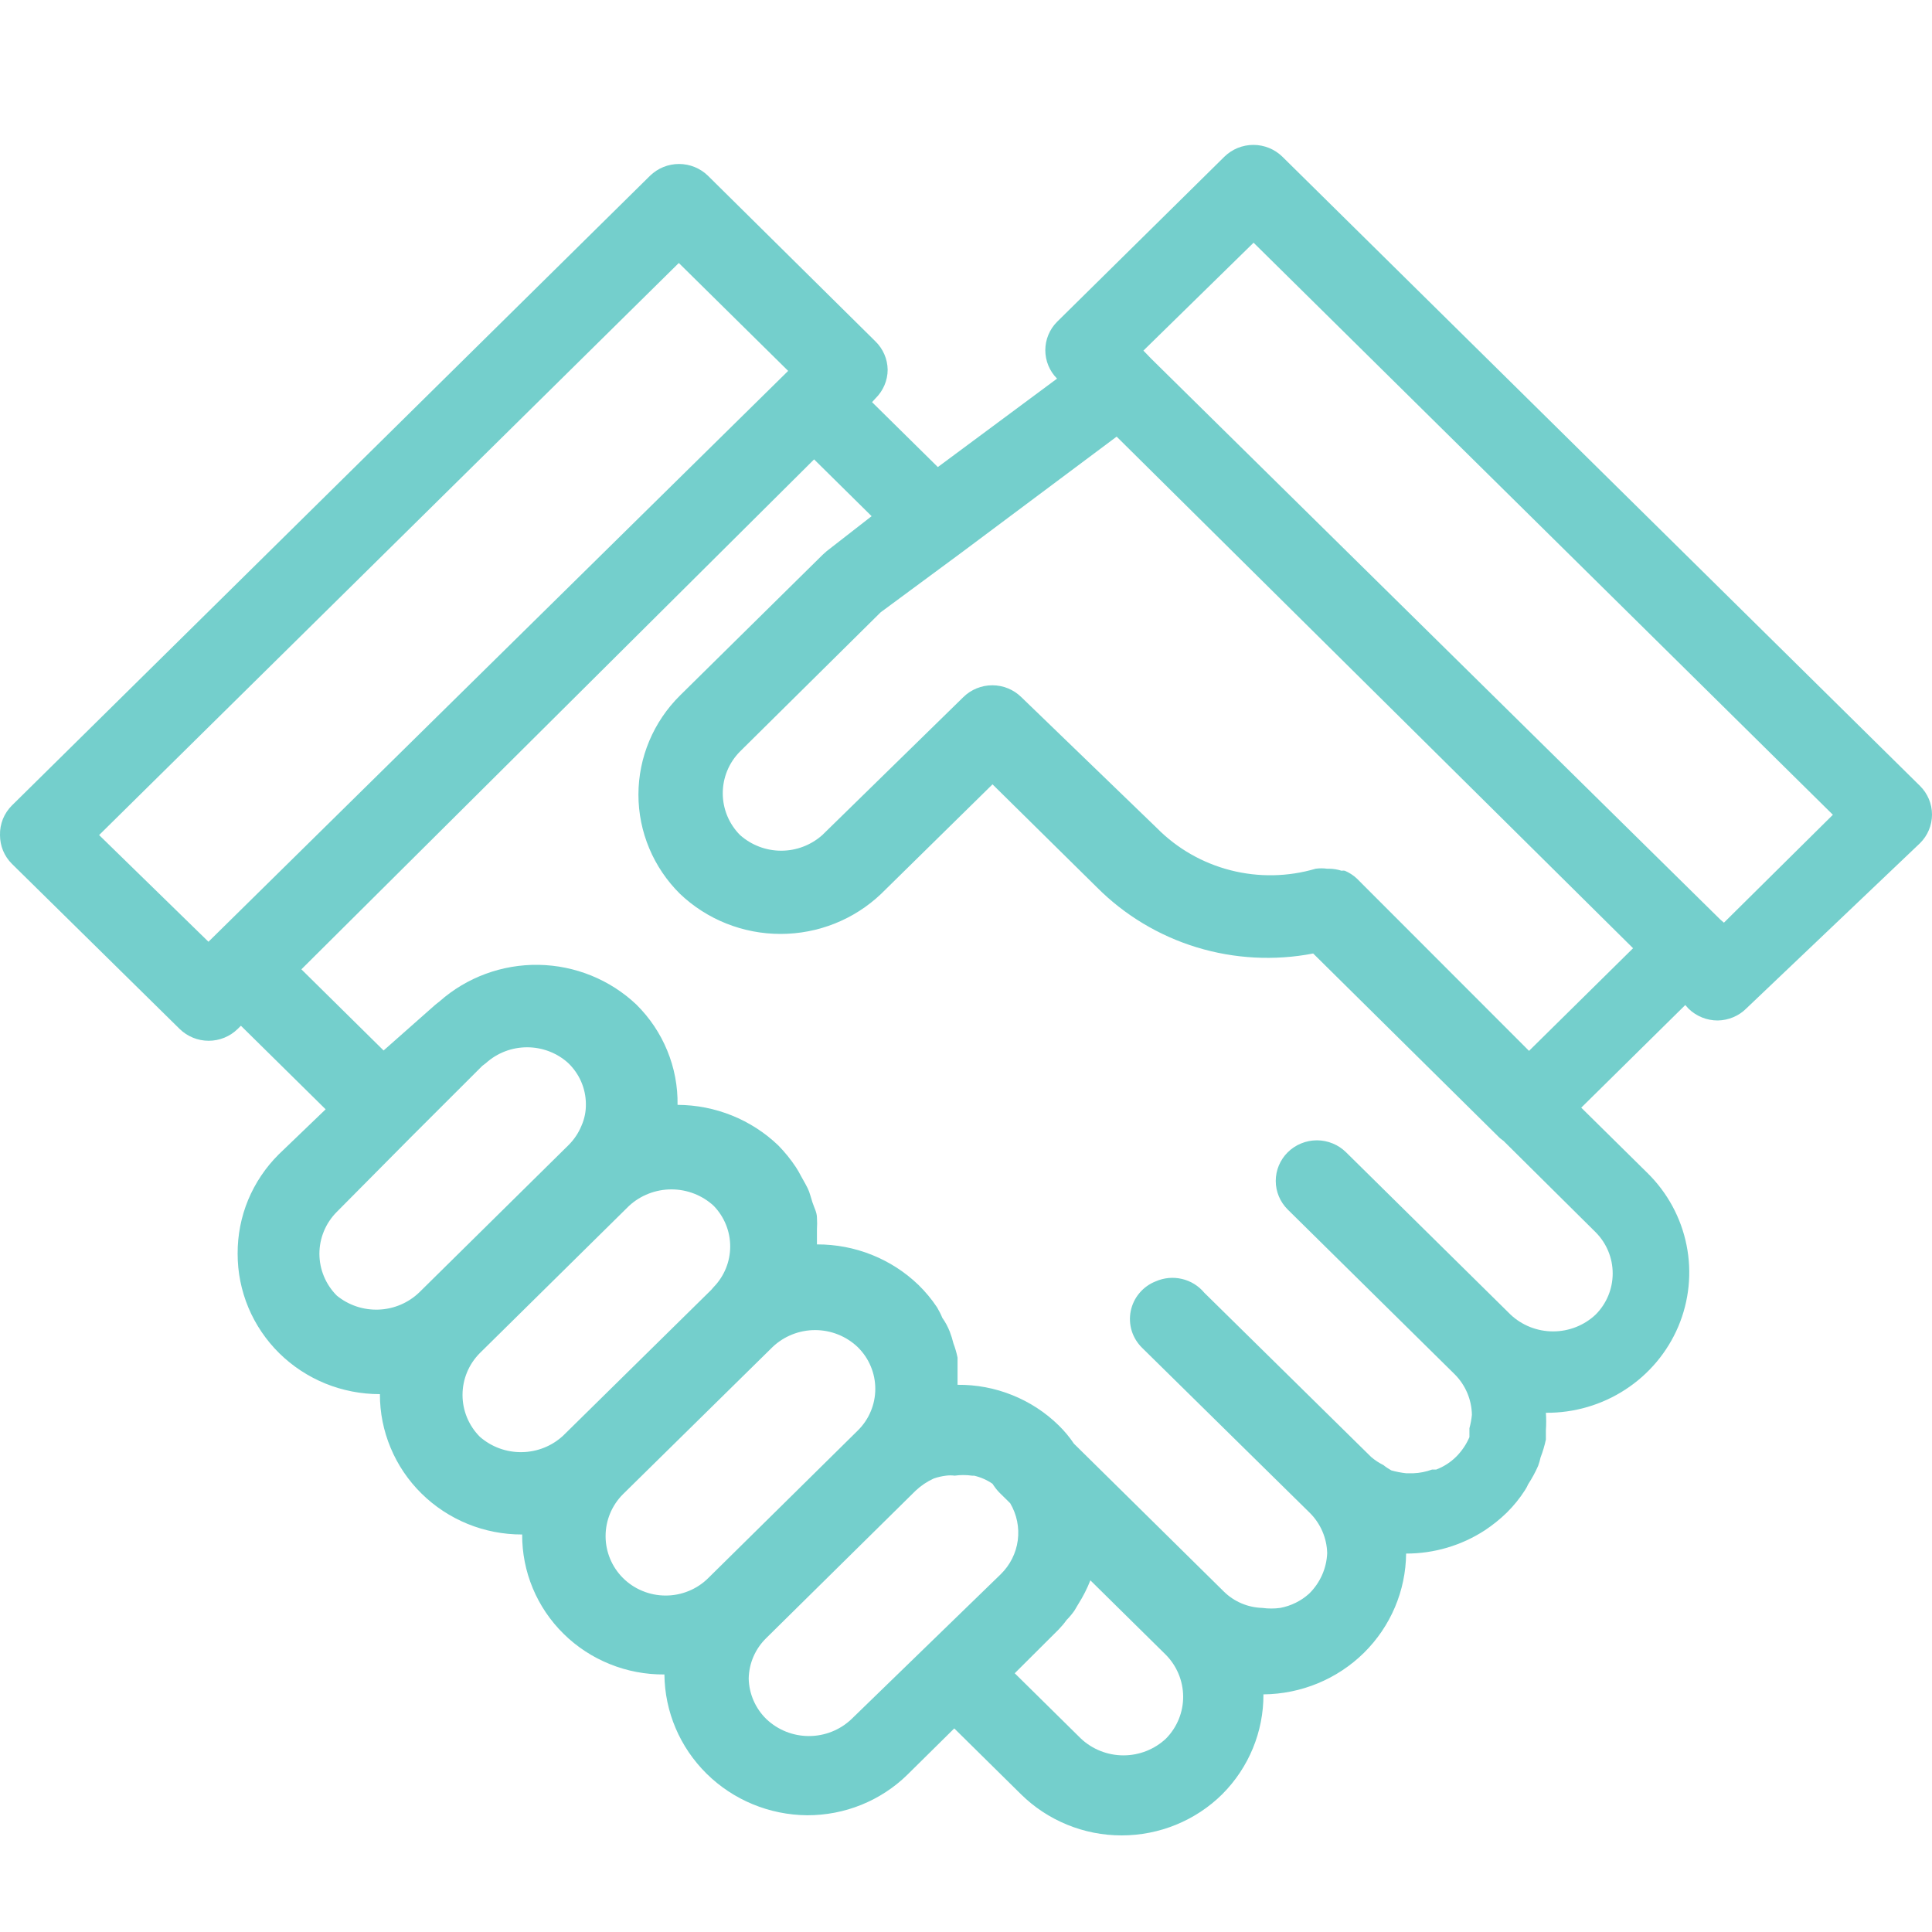 <?xml version="1.0" encoding="UTF-8"?>
<!DOCTYPE svg PUBLIC "-//W3C//DTD SVG 1.1//EN" "http://www.w3.org/Graphics/SVG/1.1/DTD/svg11.dtd">
<svg width="40" height="40" viewBox="0 0 40 40" fill="none" xmlns="http://www.w3.org/2000/svg">
<path d="M39.752 16.272L26.55 3.244C26.39 3.088 26.175 3 25.95 3C25.725 3 25.509 3.088 25.35 3.244L21.885 6.663C21.729 6.82 21.642 7.031 21.642 7.251C21.642 7.471 21.729 7.682 21.885 7.839L19.417 9.67L18.055 8.326L18.123 8.251C18.203 8.173 18.267 8.08 18.311 7.978C18.355 7.875 18.378 7.765 18.378 7.654C18.375 7.433 18.283 7.221 18.123 7.066L14.658 3.639C14.499 3.483 14.283 3.395 14.058 3.395C13.833 3.395 13.618 3.483 13.458 3.639L0.247 16.676C0.166 16.756 0.103 16.852 0.06 16.957C0.018 17.063 -0.003 17.175 0 17.289C-0 17.399 0.021 17.509 0.063 17.611C0.106 17.714 0.168 17.807 0.247 17.885L3.72 21.304C3.88 21.46 4.095 21.548 4.32 21.548C4.545 21.548 4.761 21.46 4.92 21.304L4.988 21.237L6.742 22.967L5.772 23.899C5.499 24.17 5.284 24.491 5.137 24.844C4.991 25.198 4.918 25.576 4.92 25.957C4.919 26.339 4.995 26.718 5.142 27.071C5.29 27.424 5.507 27.745 5.78 28.015C6.054 28.285 6.379 28.499 6.737 28.645C7.095 28.79 7.479 28.865 7.866 28.864V28.864C7.864 29.246 7.94 29.624 8.088 29.977C8.235 30.33 8.452 30.651 8.726 30.921C8.999 31.191 9.325 31.405 9.682 31.551C10.04 31.697 10.424 31.771 10.811 31.77V31.77C10.809 32.152 10.883 32.53 11.031 32.884C11.178 33.237 11.395 33.557 11.669 33.827C11.943 34.097 12.269 34.31 12.627 34.454C12.985 34.599 13.369 34.671 13.756 34.668V34.668C13.763 35.439 14.076 36.176 14.629 36.722C15.181 37.267 15.928 37.576 16.71 37.583C17.095 37.584 17.477 37.511 17.833 37.367C18.189 37.223 18.514 37.011 18.787 36.743L19.757 35.785L21.136 37.146C21.41 37.417 21.735 37.631 22.093 37.778C22.451 37.925 22.834 38 23.222 38C23.609 38 23.993 37.925 24.351 37.778C24.709 37.631 25.034 37.417 25.307 37.146C25.856 36.595 26.162 35.852 26.158 35.08V35.08C26.94 35.073 27.687 34.764 28.24 34.219C28.792 33.673 29.105 32.936 29.112 32.165C29.69 32.166 30.255 31.999 30.738 31.686C30.903 31.577 31.056 31.454 31.198 31.316C31.339 31.176 31.465 31.021 31.572 30.854C31.598 30.814 31.621 30.772 31.64 30.728C31.718 30.608 31.787 30.482 31.845 30.35C31.866 30.293 31.883 30.234 31.896 30.174C31.942 30.054 31.979 29.93 32.006 29.805C32.006 29.737 32.006 29.678 32.006 29.611C32.014 29.491 32.014 29.37 32.006 29.25V29.25C32.591 29.255 33.164 29.087 33.652 28.769C34.14 28.451 34.521 27.997 34.747 27.465C34.972 26.932 35.032 26.345 34.918 25.779C34.805 25.213 34.523 24.693 34.109 24.286L32.738 22.933L34.892 20.808L34.96 20.884C35.04 20.962 35.134 21.023 35.238 21.065C35.341 21.107 35.452 21.128 35.564 21.128C35.789 21.124 36.003 21.034 36.16 20.875L39.752 17.457C39.911 17.299 40 17.087 40 16.864C40 16.643 39.911 16.43 39.752 16.272V16.272ZM2.052 17.289L14.054 5.445L16.318 7.679L4.316 19.498L2.052 17.289ZM6.972 26.823C6.742 26.592 6.613 26.281 6.613 25.957C6.613 25.634 6.742 25.323 6.972 25.092L8.513 23.538L9.985 22.068L10.062 22.009C10.294 21.799 10.598 21.683 10.913 21.683C11.228 21.683 11.532 21.799 11.764 22.009C11.878 22.119 11.969 22.249 12.032 22.393C12.095 22.538 12.128 22.692 12.13 22.849C12.134 23.008 12.102 23.166 12.037 23.311C11.976 23.459 11.886 23.593 11.773 23.706V23.706L8.683 26.755C8.457 26.974 8.156 27.102 7.84 27.114C7.524 27.126 7.215 27.023 6.972 26.823V26.823ZM9.934 29.746C9.704 29.515 9.576 29.204 9.576 28.881C9.576 28.557 9.704 28.246 9.934 28.015L13.024 24.966C13.262 24.747 13.575 24.625 13.901 24.625C14.226 24.625 14.54 24.747 14.777 24.966C14.996 25.193 15.118 25.493 15.118 25.806C15.118 26.119 14.996 26.42 14.777 26.646L14.726 26.705L11.662 29.721C11.43 29.938 11.123 30.061 10.803 30.065C10.483 30.07 10.173 29.956 9.934 29.746V29.746ZM12.896 32.669C12.666 32.438 12.538 32.127 12.538 31.804C12.538 31.48 12.666 31.169 12.896 30.938L15.995 27.889C16.231 27.664 16.547 27.538 16.876 27.538C17.204 27.538 17.52 27.664 17.757 27.889C17.873 28.003 17.965 28.137 18.027 28.286C18.09 28.434 18.122 28.594 18.122 28.755C18.122 28.915 18.09 29.075 18.027 29.223C17.965 29.372 17.873 29.506 17.757 29.62V29.62L14.667 32.669C14.551 32.785 14.413 32.877 14.261 32.939C14.11 33.002 13.946 33.034 13.782 33.034C13.617 33.034 13.454 33.002 13.302 32.939C13.15 32.877 13.012 32.785 12.896 32.669ZM17.629 35.592C17.393 35.817 17.077 35.943 16.748 35.943C16.419 35.943 16.104 35.817 15.867 35.592C15.639 35.37 15.508 35.068 15.501 34.752C15.507 34.435 15.638 34.134 15.867 33.912L18.957 30.863C19.067 30.759 19.194 30.674 19.332 30.611C19.414 30.582 19.5 30.563 19.587 30.552C19.646 30.544 19.706 30.544 19.766 30.552C19.884 30.535 20.005 30.535 20.123 30.552H20.166C20.303 30.583 20.433 30.64 20.549 30.72C20.589 30.783 20.634 30.842 20.685 30.896L20.915 31.123C21.052 31.355 21.107 31.625 21.072 31.891C21.037 32.157 20.912 32.404 20.719 32.593L17.629 35.592ZM24.141 35.995C23.904 36.218 23.588 36.343 23.26 36.343C22.932 36.343 22.616 36.218 22.379 35.995L21.009 34.643L21.919 33.736C21.978 33.675 22.032 33.611 22.081 33.542C22.14 33.482 22.194 33.418 22.243 33.349L22.328 33.206C22.425 33.052 22.508 32.889 22.575 32.719L24.133 34.256C24.364 34.488 24.494 34.799 24.496 35.124C24.498 35.449 24.37 35.762 24.141 35.995V35.995ZM33.036 27.217C32.799 27.441 32.483 27.565 32.155 27.565C31.827 27.565 31.512 27.441 31.274 27.217V27.217L27.869 23.857C27.79 23.779 27.696 23.716 27.592 23.674C27.489 23.631 27.377 23.609 27.265 23.609C27.153 23.609 27.041 23.631 26.938 23.674C26.834 23.716 26.74 23.779 26.661 23.857C26.502 24.015 26.413 24.228 26.413 24.45C26.413 24.672 26.502 24.884 26.661 25.042L30.117 28.452C30.341 28.676 30.469 28.977 30.474 29.292C30.465 29.386 30.448 29.479 30.423 29.569C30.423 29.628 30.423 29.695 30.423 29.754C30.359 29.904 30.266 30.041 30.151 30.157C30.033 30.275 29.89 30.367 29.734 30.426C29.734 30.426 29.674 30.426 29.648 30.426C29.526 30.471 29.396 30.497 29.265 30.502H29.112C29.009 30.491 28.906 30.471 28.806 30.443C28.749 30.411 28.694 30.375 28.644 30.334C28.552 30.288 28.466 30.232 28.389 30.166V30.166L24.933 26.764C24.814 26.621 24.652 26.521 24.471 26.479C24.289 26.436 24.099 26.454 23.928 26.529C23.797 26.58 23.681 26.664 23.591 26.771C23.5 26.878 23.439 27.006 23.411 27.142C23.383 27.279 23.39 27.421 23.431 27.554C23.472 27.687 23.547 27.808 23.647 27.906L27.112 31.316C27.339 31.539 27.47 31.84 27.478 32.156C27.465 32.473 27.331 32.773 27.103 32.996C26.936 33.146 26.73 33.248 26.507 33.29C26.383 33.307 26.257 33.307 26.133 33.29C25.835 33.281 25.552 33.161 25.341 32.954L22.234 29.889C22.142 29.752 22.037 29.626 21.919 29.511C21.644 29.241 21.317 29.028 20.957 28.884C20.598 28.739 20.213 28.667 19.825 28.671C19.825 28.57 19.825 28.469 19.825 28.377C19.825 28.284 19.825 28.2 19.825 28.108C19.805 28.008 19.776 27.909 19.74 27.814C19.72 27.731 19.694 27.65 19.664 27.57C19.624 27.469 19.573 27.373 19.51 27.285C19.479 27.209 19.442 27.136 19.4 27.066C19.289 26.899 19.16 26.744 19.017 26.604C18.455 26.062 17.7 25.761 16.914 25.764C16.914 25.764 16.914 25.764 16.914 25.764C16.914 25.764 16.914 25.554 16.914 25.453C16.919 25.372 16.919 25.291 16.914 25.21C16.914 25.101 16.855 25 16.82 24.891C16.786 24.781 16.778 24.748 16.752 24.672C16.727 24.597 16.642 24.454 16.582 24.345C16.551 24.284 16.517 24.225 16.48 24.168C16.373 24.006 16.25 23.854 16.114 23.715C15.555 23.179 14.807 22.878 14.028 22.875C14.034 22.49 13.962 22.109 13.815 21.752C13.669 21.396 13.452 21.072 13.177 20.8C12.632 20.283 11.908 19.989 11.152 19.976C10.396 19.964 9.663 20.234 9.1 20.733L9.015 20.8L7.942 21.749L6.24 20.069L16.855 9.511L18.046 10.687L17.118 11.409L17.033 11.485L14.079 14.399C13.528 14.944 13.218 15.683 13.218 16.453C13.218 17.223 13.528 17.962 14.079 18.507C14.638 19.039 15.384 19.336 16.161 19.336C16.937 19.336 17.683 19.039 18.242 18.507L20.549 16.239L22.711 18.372C23.285 18.948 23.994 19.374 24.775 19.613C25.556 19.851 26.386 19.896 27.188 19.741L31.053 23.563L31.13 23.622L33.036 25.512C33.263 25.74 33.389 26.046 33.389 26.365C33.389 26.683 33.263 26.99 33.036 27.217V27.217ZM31.657 21.757L28.091 18.188C28.018 18.12 27.935 18.067 27.844 18.028C27.821 18.023 27.798 18.023 27.776 18.028C27.693 18.001 27.607 17.987 27.52 17.986H27.478C27.399 17.975 27.319 17.975 27.239 17.986C26.666 18.155 26.057 18.166 25.478 18.018C24.899 17.87 24.372 17.569 23.954 17.146L21.145 14.433C20.985 14.276 20.77 14.188 20.545 14.188C20.32 14.188 20.104 14.276 19.945 14.433L17.025 17.289C16.791 17.497 16.488 17.613 16.174 17.613C15.859 17.613 15.556 17.497 15.322 17.289C15.092 17.058 14.964 16.747 14.964 16.424C14.964 16.1 15.092 15.789 15.322 15.558L18.233 12.677L19.893 11.451L23.119 9.04L33.811 19.632L31.657 21.757ZM35.692 19.103L35.615 19.036L23.835 7.427L23.673 7.259L25.954 5.025L37.948 16.869L35.692 19.103Z" fill="#74CFCC"/>
</svg>
